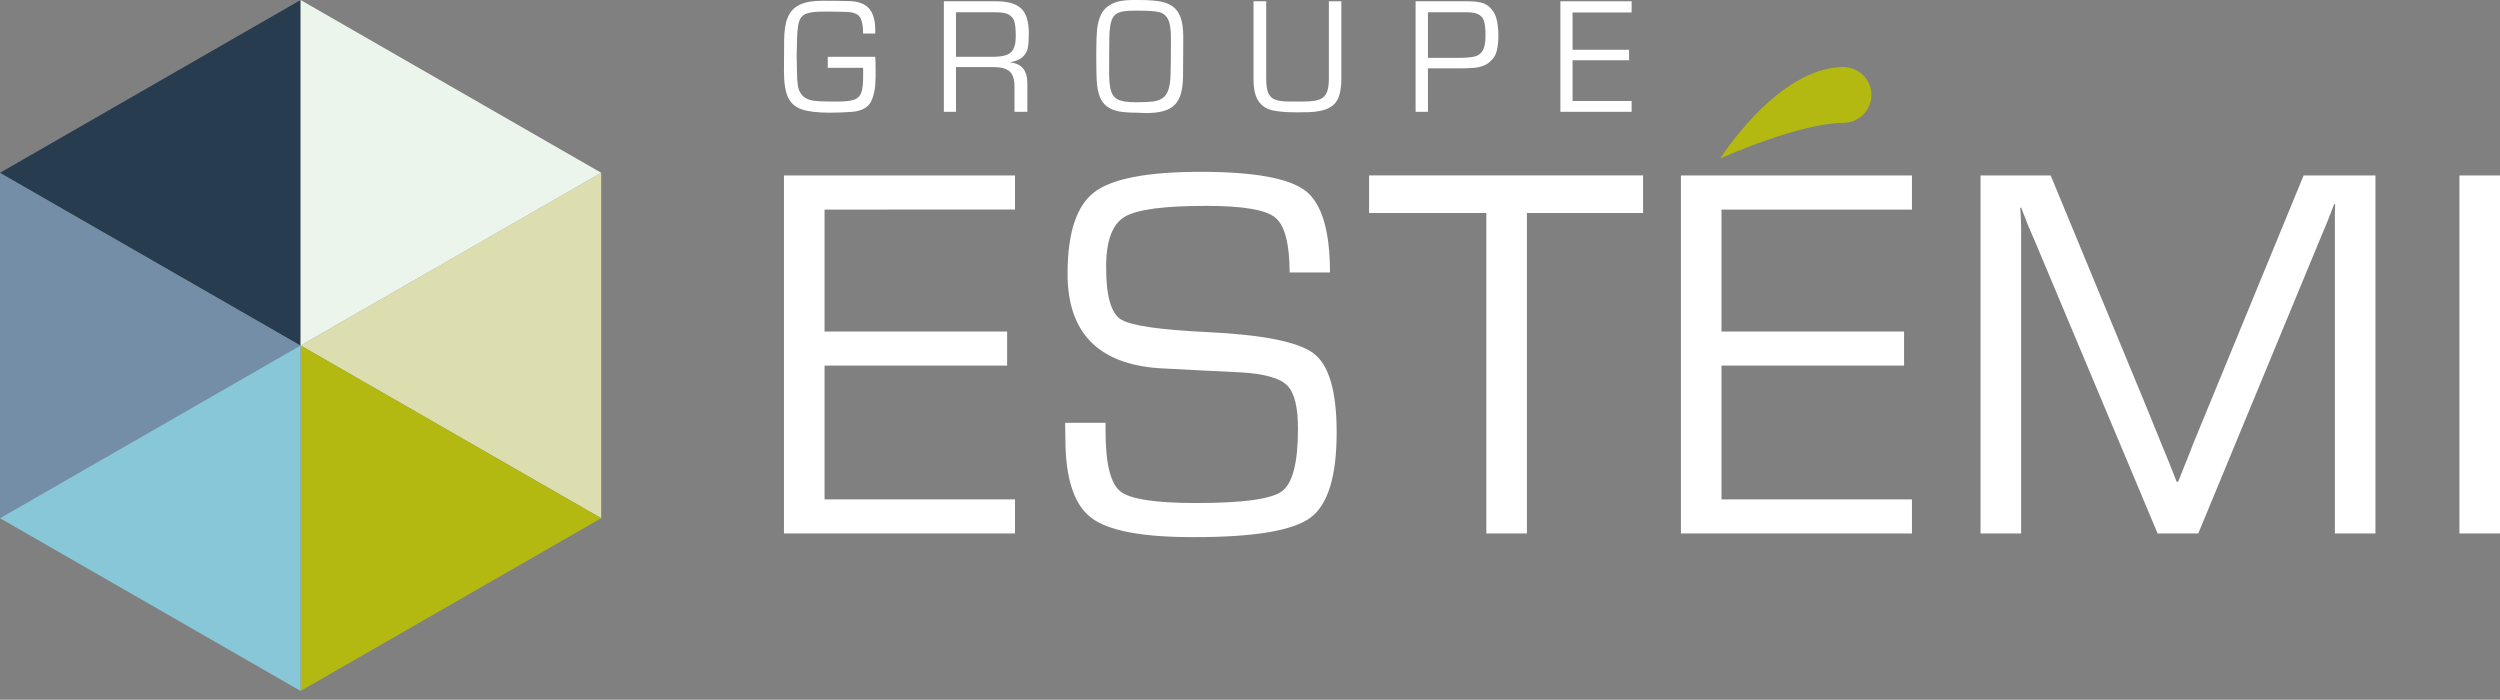 <svg xmlns="http://www.w3.org/2000/svg" width="393" height="110" viewBox="0 0 393 110" fill="none"><rect x="0" y="0" width="393" height="110" fill="#808080" stroke="none"/><path d="M386.621 83.862H393V27.586H386.621V83.862ZM362.125 27.586L347.128 64.031L344.719 69.881C344.532 70.43 344.142 71.409 343.565 72.811L342.403 75.74H342.174L341.021 72.811L339.816 69.881L337.416 63.972L322.368 27.586H311.341V83.862H317.72V35.741L317.678 34.179L317.576 32.66H317.745C317.932 33.208 318.102 33.639 318.237 33.934L318.738 35.26L319.857 37.852L339.18 83.862H345.567L364.822 37.328L365.925 34.677C366.009 34.483 366.179 34.061 366.425 33.403L366.926 32.086H367.087L367.044 33.774V35.462V83.862H373.423V27.586H362.125ZM300.56 32.947V27.586H264.239V83.862H300.56V78.501H270.618V57.471H299.322V52.119H270.618V32.947H300.56ZM258.293 33.487V27.577H215.22V33.487H233.652V83.862H240.031V33.487H258.293ZM205.22 30C202.658 28.008 197.15 27.012 188.696 27.012C180.355 27.012 174.791 28.084 172.003 30.228C169.215 32.373 167.821 36.644 167.821 43.044C167.821 52.279 172.628 57.227 182.241 57.885L188.535 58.214L195.16 58.543C198.807 58.763 201.202 59.444 202.344 60.587C203.486 61.729 204.052 64.017 204.041 67.45C204.041 72.752 203.192 76.016 201.496 77.243C199.799 78.47 195.298 79.081 187.992 79.075C181.613 79.075 177.655 78.464 176.117 77.243C174.579 76.022 173.804 72.895 173.793 67.864V66.462H167.44L167.482 68.995C167.482 75.186 168.828 79.314 171.52 81.38C174.211 83.445 179.637 84.464 187.797 84.436C197.178 84.436 203.246 83.417 206 81.38C208.754 79.342 210.128 74.865 210.122 67.948C210.122 61.538 208.926 57.415 206.534 55.58C204.142 53.745 198.544 52.62 189.739 52.203C182.23 51.849 177.706 51.176 176.168 50.186C174.63 49.195 173.869 46.434 173.886 41.904C173.886 37.857 174.853 35.251 176.787 34.086C178.721 32.921 183.036 32.347 189.731 32.364C195.386 32.364 198.963 32.975 200.461 34.196C201.96 35.417 202.717 38.296 202.734 42.833H209.071C209.071 36.264 207.787 31.984 205.22 29.992V30ZM159.56 32.938V27.586H123.239V83.862H159.56V78.501H129.617V57.471H158.321V52.119H129.617V32.947L159.56 32.938Z" fill="white"></path><path d="M289.974 10.55C291.108 10.599 292.178 11.082 292.962 11.897C293.746 12.713 294.184 13.798 294.184 14.927C294.184 16.056 293.746 17.141 292.962 17.956C292.178 18.772 291.108 19.255 289.974 19.304H289.907C283.053 19.304 271.203 24.564 270.474 24.884H270.431C270.431 24.884 279.533 10.533 289.822 10.533L289.974 10.55Z" fill="#B3B910"></path><path d="M0 81.463L47.254 54.312L0 27.152V81.463Z" fill="#748EA8"></path><path d="M47.254 54.312L94.507 81.463V27.152L47.254 54.312Z" fill="#DCDEAF"></path><path d="M0 27.16L47.254 54.312V0L0 27.16Z" fill="#273C4E"></path><path d="M47.254 108.615L94.507 81.463L47.254 54.312V108.615Z" fill="#B3B910"></path><path d="M0 81.463L47.254 108.615V54.312L0 81.463Z" fill="#88C7D8"></path><path d="M47.254 54.312L94.507 27.16L47.254 0V54.312Z" fill="#EBF5EC"></path><path d="M130.128 8.933H137.588C137.625 9.367 137.644 9.999 137.644 10.829V12.075C137.644 13.689 137.412 14.971 136.948 15.922C136.49 16.867 135.526 17.419 134.056 17.575C132.759 17.668 131.563 17.714 130.469 17.714C128.527 17.714 127.051 17.541 126.04 17.195C125.03 16.849 124.309 16.217 123.878 15.299C123.452 14.376 123.239 13.018 123.239 11.223C123.239 10.684 123.243 9.888 123.252 8.836C123.262 7.784 123.266 6.993 123.266 6.463C123.266 4.922 123.452 3.69 123.823 2.768C124.193 1.845 124.817 1.174 125.693 0.754C126.569 0.33 127.771 0.118 129.301 0.118C131.164 0.118 132.571 0.136 133.521 0.173C134.953 0.215 135.989 0.609 136.629 1.356C137.268 2.099 137.588 3.197 137.588 4.65V5.273H135.683C135.683 4.092 135.521 3.241 135.196 2.719C134.877 2.193 134.174 1.912 133.09 1.875C132.274 1.838 131.06 1.82 129.447 1.82C128.182 1.82 127.269 1.935 126.708 2.166C126.152 2.392 125.781 2.819 125.595 3.446C125.415 4.069 125.313 5.104 125.289 6.553L125.234 8.843L125.289 11.286C125.289 12.176 125.333 12.909 125.422 13.486C125.514 14.058 125.744 14.559 126.11 14.988C126.481 15.417 127.051 15.693 127.82 15.818C128.446 15.915 129.387 15.963 130.643 15.963H131.665C132.823 15.963 133.679 15.871 134.23 15.686C134.786 15.502 135.166 15.147 135.37 14.621C135.579 14.095 135.683 13.276 135.683 12.164V10.663H130.128V8.933Z" fill="white"></path><path d="M148.374 17.575V0.201H156.606C158.436 0.201 159.748 0.584 160.541 1.349C161.333 2.11 161.729 3.409 161.729 5.245C161.729 6.214 161.679 6.97 161.577 7.515C161.475 8.054 161.206 8.529 160.77 8.94C160.339 9.351 159.653 9.641 158.712 9.812C160.571 9.941 161.5 11.046 161.5 13.126V17.575H159.477V13.576C159.477 12.46 159.22 11.675 158.705 11.223C158.191 10.771 157.357 10.545 156.202 10.545H150.279V17.575H148.374ZM150.279 8.933H155.945C156.863 8.933 157.588 8.848 158.121 8.677C158.654 8.506 159.046 8.188 159.296 7.722C159.551 7.252 159.679 6.587 159.679 5.729C159.679 4.751 159.616 4.006 159.491 3.494C159.366 2.982 159.085 2.595 158.65 2.332C158.214 2.064 157.533 1.931 156.606 1.931H150.279V8.933Z" fill="white"></path><path d="M172.336 9.189V8.165C172.336 6.707 172.378 5.531 172.461 4.636C172.549 3.737 172.767 2.936 173.115 2.235C173.467 1.534 174.035 0.987 174.818 0.595C175.601 0.198 176.674 0 178.037 0H178.857C180.201 0 181.293 0.062 182.132 0.187C182.971 0.307 183.677 0.558 184.252 0.941C184.831 1.319 185.269 1.903 185.566 2.692C185.863 3.48 186.011 4.539 186.011 5.868C186.011 8.589 185.999 10.658 185.976 12.075C185.948 13.159 185.83 14.056 185.622 14.766C185.418 15.476 185.091 16.055 184.641 16.503C184.196 16.946 183.601 17.269 182.855 17.472C182.113 17.675 181.191 17.776 180.088 17.776C179.925 17.776 179.687 17.765 179.372 17.741C179.056 17.723 178.792 17.714 178.579 17.714C177.518 17.714 176.625 17.647 175.902 17.513C175.184 17.379 174.575 17.135 174.074 16.78C173.573 16.42 173.182 15.903 172.899 15.23C172.621 14.552 172.454 13.671 172.398 12.586C172.357 11.812 172.336 10.679 172.336 9.189ZM174.359 9.099V11.881C174.387 13.043 174.507 13.917 174.721 14.503C174.938 15.084 175.335 15.493 175.909 15.728C176.484 15.959 177.353 16.074 178.516 16.074C179.647 16.074 180.528 16.039 181.158 15.97C181.789 15.896 182.312 15.721 182.73 15.444C183.147 15.168 183.457 14.732 183.661 14.136C183.87 13.541 183.988 12.723 184.016 11.68C184.053 10.416 184.071 8.509 184.071 5.958C184.071 4.578 183.914 3.591 183.599 2.996C183.283 2.396 182.801 2.027 182.153 1.889C181.508 1.746 180.458 1.675 179.003 1.675H178.322C177.237 1.675 176.428 1.771 175.895 1.965C175.367 2.159 174.989 2.551 174.762 3.141C174.535 3.732 174.41 4.661 174.387 5.93L174.359 9.099Z" fill="white"></path><path d="M208.898 0.201H210.859V12.358C210.859 13.599 210.711 14.588 210.414 15.327C210.122 16.06 209.612 16.614 208.885 16.987C208.161 17.356 207.151 17.571 205.853 17.631C205.432 17.649 204.785 17.659 203.914 17.659C202.254 17.659 200.957 17.555 200.02 17.347C199.089 17.14 198.361 16.657 197.837 15.901C197.314 15.14 197.052 13.959 197.052 12.358V0.201H199.047V12.358C199.047 13.364 199.156 14.12 199.374 14.628C199.592 15.135 199.965 15.486 200.493 15.68C201.026 15.869 201.805 15.963 202.829 15.963H204.741C205.543 15.963 206.203 15.919 206.722 15.832C207.246 15.739 207.666 15.571 207.981 15.327C208.301 15.078 208.532 14.713 208.676 14.233C208.824 13.754 208.898 13.129 208.898 12.358V0.201Z" fill="white"></path><path d="M222.531 17.575V0.201H230.679C231.44 0.201 232.1 0.256 232.661 0.367C233.226 0.477 233.713 0.715 234.121 1.079C234.691 1.591 235.071 2.23 235.261 2.996C235.451 3.757 235.546 4.629 235.546 5.612C235.546 6.465 235.47 7.224 235.317 7.888C235.168 8.548 234.865 9.094 234.406 9.528C234.086 9.851 233.736 10.098 233.356 10.268C232.976 10.434 232.582 10.55 232.174 10.614C231.766 10.674 231.222 10.711 230.54 10.725C229.864 10.739 229.521 10.746 229.511 10.746H224.471V17.575H222.531ZM224.471 9.099H229.108C230.29 9.099 231.175 9.032 231.764 8.898C232.353 8.765 232.793 8.449 233.085 7.95C233.377 7.448 233.523 6.659 233.523 5.584C233.523 4.675 233.458 3.967 233.328 3.46C233.203 2.948 232.932 2.565 232.515 2.311C232.098 2.057 231.467 1.931 230.624 1.931H224.471V9.099Z" fill="white"></path><path d="M247.208 1.958V7.826H256.093V9.473H247.208V15.873H256.49V17.575H245.296V0.201H256.49V1.958H247.208Z" fill="white"></path></svg>